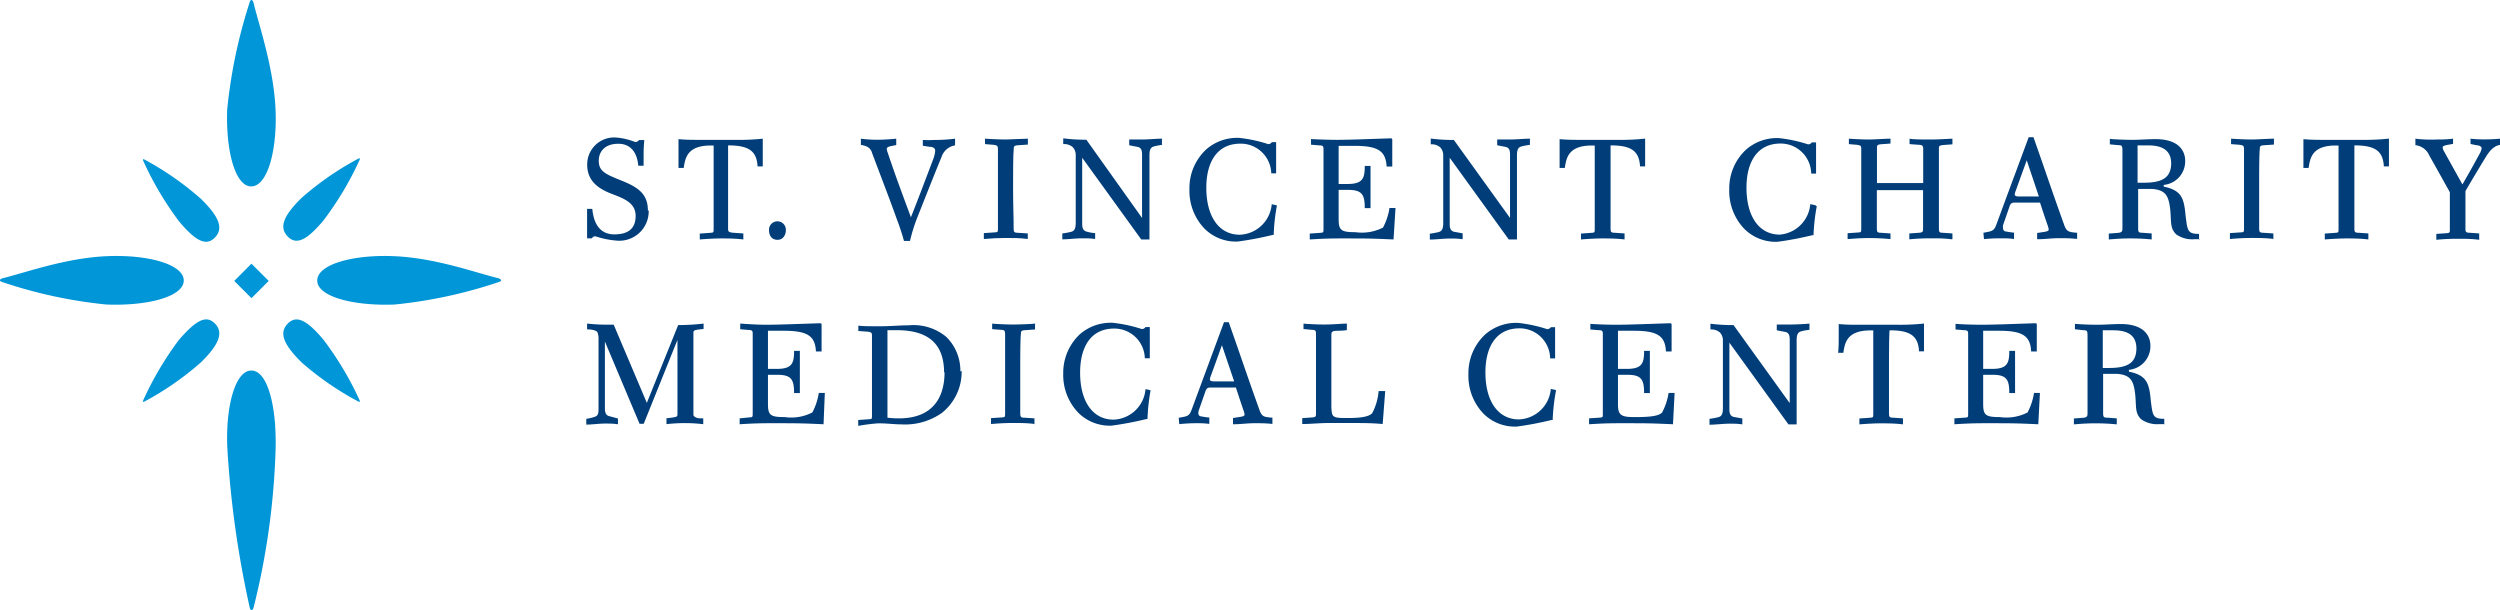 <svg id="Layer_1" data-name="Layer 1" xmlns="http://www.w3.org/2000/svg" viewBox="0 0 216.32 52.79"><defs><style>.cls-1{fill:#0096d7;}.cls-2{fill:#003d79;}</style></defs><title>stv-logo</title><path class="cls-1" d="M12.51,34.74c-.22.12-.11-.12-.11-.12a27.83,27.83,0,0,1,3.09-5.22C17,27.66,17.86,27.24,18.6,28s.41,1.76-1.22,3.36A25.89,25.89,0,0,1,12.51,34.74Z"/><path class="cls-1" d="M31,34.74c.22.12.11-.12.11-.12A27.75,27.75,0,0,0,28,29.41c-1.46-1.75-2.37-2.17-3.11-1.4s-.41,1.76,1.22,3.36A25.89,25.89,0,0,0,31,34.74Z"/><path class="cls-1" d="M12.51,13.81c-.22-.12-.11.12-.11.12a27.8,27.8,0,0,0,3.09,5.22c1.46,1.75,2.37,2.17,3.11,1.4s.41-1.76-1.22-3.35A25.86,25.86,0,0,0,12.51,13.81Z"/><path class="cls-1" d="M31,13.73c.22-.12.11.12.11.12A27.75,27.75,0,0,1,28,19.06c-1.46,1.75-2.37,2.17-3.11,1.4s-.41-1.76,1.22-3.35A25.89,25.89,0,0,1,31,13.73Z"/><rect class="cls-1" x="20.7" y="23.26" width="2.11" height="2.11" transform="translate(-10.82 22.52) rotate(-45.04)"/><path class="cls-1" d="M21.94,52.58c-.12.34-.27.23-.33,0a87.06,87.06,0,0,1-1.94-13.83c-.16-3.58.69-6.71,2.09-6.69s2.17,3.11,2.09,6.69A63.68,63.68,0,0,1,21.94,52.58Z"/><path class="cls-1" d="M21.93.21c-.12-.33-.27-.23-.33,0a44.54,44.54,0,0,0-1.94,9.23c-.14,3.58.69,6.71,2.09,6.69S24,13,23.84,9.43,22.41,2.19,21.93.21Z"/><path class="cls-1" d="M.21,24.08c-.33.12-.23.27,0,.33a40.81,40.81,0,0,0,9,1.94c3.58.14,6.71-.69,6.69-2.09S12.75,22,9.18,22.17,2.19,23.6.21,24.08Z"/><path class="cls-1" d="M43.14,24.08c.33.12.23.27,0,.33a40.8,40.8,0,0,1-9,1.94c-3.58.14-6.71-.69-6.69-2.09S30.6,22,34.18,22.17,41.16,23.6,43.14,24.08Z"/><path class="cls-2" d="M184.86,30.12c0,1.28-.76,1.72-2.37,1.72h-.54V28.58c.25,0,.6,0,.91,0,1.39,0,2,.54,2,1.59m2.41,6.59v-.52c-1,0-1-.29-1.16-1.52-.14-1.5-.3-2.24-1.9-2.56V32a2.05,2.05,0,0,0,1.86-2.08c0-.94-.64-1.88-2.55-1.88-.79,0-1.31.06-2.08.06s-1.77-.06-1.9-.08v.47l.71.08c.36,0,.36.08.38.4,0,1,0,2.35,0,3.23,0,1.6,0,3.1,0,3.45s0,.45-.37.5l-.81.06v.51c.72-.06,1.17-.09,1.85-.09a18.21,18.21,0,0,1,1.86.09V36.2l-.83-.06c-.31,0-.34-.08-.35-.35,0-.59,0-2,0-3.44.21,0,.66,0,1.22,0,1.11.09,1.4.55,1.54,1.65s-.06,1.74.56,2.3a2.43,2.43,0,0,0,1.54.4h.46M176.51,34H176a5.39,5.39,0,0,1-.56,1.69,4,4,0,0,1-2.39.4c-1.24,0-1.45-.16-1.45-1.15V32.43h.81c1.22,0,1.45.41,1.45,1.58h.5c0-.72,0-1.22,0-1.94s0-1.2,0-1.71h-.5c0,1.06-.16,1.56-1.5,1.56-.31,0-.54,0-.76,0V28.62c.48,0,.94,0,1.36,0,2,0,2.73.41,2.79,1.79h.49V28.12c0-.08,0-.15-.15-.15-1.85.06-3.6.13-4.62.13s-2.15-.06-2.26-.08v.49l.73.06c.32,0,.36.09.36.34,0,1,0,2.39,0,3.27,0,2,0,3.16,0,3.56s0,.37-.33.4l-.86.06v.51c1-.06,1.57-.09,2.69-.09,2.29,0,2.62,0,4.57.09Zm-10.07-6a18.93,18.93,0,0,1-2.26.1h-3.39c-.62,0-1,0-1.69-.06v1c0,.54,0,1.06-.05,1.49h.45c.13-.86.3-1.94,2.35-1.94h.24c0,1.45,0,2.77,0,3.65,0,1.43,0,3.11,0,3.51s0,.37-.33.4l-.87.06v.51c.72-.06,1.45-.09,1.86-.09s1.21,0,1.91.09V36.2l-.87-.06c-.34,0-.32-.12-.34-.36,0-1.15,0-2.71,0-3.59,0-1.12,0-3,.05-3.61,1.77,0,2.48.47,2.55,1.82h.43c0-.7,0-2.06,0-2.41m-9.91.52V28c-.52.05-1.19.08-1.71.08s-.69,0-1.12,0v.5l.78.15c.33.1.34.41.34.73v5.42l-4.86-6.75a15.22,15.22,0,0,1-2-.12v.5a1.12,1.12,0,0,1,.82.26,1,1,0,0,1,.26.65v5.86c0,.44-.06.71-.36.81a6.75,6.75,0,0,1-.8.15v.51c.51,0,1.19-.09,1.7-.09s.7,0,1.14.06v-.51l-.77-.14c-.34-.11-.35-.42-.35-.74V29.65l5.11,7.07h.71V29.48c0-.44.06-.71.36-.8s.54-.11.8-.16M144.9,34h-.52a5.34,5.34,0,0,1-.56,1.69c-.32.35-1.26.4-2.39.4S140,35.94,140,35V32.43h.81c1.22,0,1.45.41,1.45,1.58h.5c0-.72,0-1.22,0-1.94s0-1.2,0-1.71h-.5c0,1.06-.16,1.56-1.5,1.56-.31,0-.54,0-.76,0V28.62c.47,0,.94,0,1.36,0,2,0,2.73.41,2.79,1.79h.49V28.12c0-.08,0-.15-.15-.15-1.85.06-3.6.13-4.62.13s-2.15-.06-2.26-.08v.49l.72.06c.33,0,.36.09.36.34,0,1,0,2.39,0,3.27,0,2,0,3.16,0,3.56s0,.37-.33.4l-.86.06v.51c.95-.06,1.57-.09,2.69-.09,2.29,0,2.62,0,4.57.09Zm-10.27-.25-.44-.1a2.88,2.88,0,0,1-2.77,2.64c-1.75,0-2.89-1.51-2.89-4.07,0-2.14.88-3.81,2.95-3.81a2.64,2.64,0,0,1,2.65,2.6l.43,0c0-1,0-2.33,0-2.7l-.37,0a.37.37,0,0,1-.32.17,12.35,12.35,0,0,0-2.51-.54,4.06,4.06,0,0,0-2.85,1,4.57,4.57,0,0,0-1.45,3.44,4.72,4.72,0,0,0,1.3,3.41,3.84,3.84,0,0,0,2.89,1.12,28.55,28.55,0,0,0,3-.57h.1a17,17,0,0,1,.28-2.5m-14.77,0h-.57a5,5,0,0,1-.56,1.92c-.39.4-1.5.41-2.24.41-1.24,0-1.24-.1-1.29-.95,0-.42,0-2.59,0-3.8,0-.57,0-1.82,0-2.46,0-.21.07-.31.34-.33s.65,0,1-.07V28c-.44,0-1.09.08-2,.08-.67,0-1.64-.06-1.75-.08v.47l.72.07c.32,0,.36.09.36.34,0,1,0,2.77,0,3.4,0,2.1,0,3.12,0,3.44s0,.37-.33.4l-.86.06v.51c.72,0,1.49-.09,2.43-.09h.84c2,0,2.75,0,3.69.09ZM106.79,33,105.06,33c-.09,0-.37,0-.37-.17a1.2,1.2,0,0,1,.1-.36c.33-.89.7-1.94.94-2.6Zm3.31,3.66v-.52a4.34,4.34,0,0,1-.54-.06c-.33-.07-.45-.21-.62-.72-1-2.77-1.57-4.51-2.62-7.48h-.41l-2.72,7.35c-.2.55-.26.73-.72.83l-.48.09.05.55a13.87,13.87,0,0,1,1.44-.08c.46,0,.71,0,1.16.06v-.55a6,6,0,0,1-.69-.1c-.15,0-.26-.11-.26-.28a.72.72,0,0,1,.05-.27l.56-1.61c.08-.21.15-.34.44-.34h2.2c.19.59.46,1.4.64,1.93a1.55,1.55,0,0,1,.11.41c0,.14-.2.17-.35.2l-.65.1,0,.54c.76,0,1.14-.09,1.89-.09.57,0,.94,0,1.5.06M99.56,33.77l-.44-.1a2.88,2.88,0,0,1-2.77,2.64c-1.75,0-2.89-1.51-2.89-4.07,0-2.14.87-3.81,2.95-3.81A2.64,2.64,0,0,1,99.06,31l.43,0c0-1,0-2.33,0-2.7l-.37,0a.37.37,0,0,1-.33.17,12.29,12.29,0,0,0-2.51-.54,4.06,4.06,0,0,0-2.85,1A4.57,4.57,0,0,0,92,32.3a4.72,4.72,0,0,0,1.3,3.41,3.85,3.85,0,0,0,2.89,1.12,28.57,28.57,0,0,0,3-.57h.1a17.06,17.06,0,0,1,.27-2.5M89.51,36.71V36.2l-.9-.06c-.34,0-.31-.15-.33-.37,0-1.16,0-1.77,0-3.62,0-1.37,0-2.7.06-3.32,0-.2.1-.24.33-.26l.89-.06V28c-.46.05-1.45.08-1.91.08-.69,0-1.69-.06-1.8-.08v.48l.76.06c.31,0,.35.09.36.37,0,.85,0,2.37,0,3.26s0,3.14,0,3.54,0,.39-.33.41l-.89.06v.51c.72-.06,1.22-.09,1.9-.09s1.22,0,1.91.09M81.73,32.2c0,2.3-1.11,4-3.94,4a7.39,7.39,0,0,1-1-.06c0-1.52,0-2.37,0-3.88,0-1.33,0-3.28,0-3.69.19,0,.5,0,.81,0,2.58,0,4.09,1.06,4.09,3.67m1.41-.09a4.11,4.11,0,0,0-1.22-3,4.44,4.44,0,0,0-3.27-1c-.82,0-1.46.08-2.44.08s-1.66,0-1.9-.06v.47l.82.06c.32.05.35.1.36.31,0,.39,0,2.43,0,3.32,0,2,0,3.14,0,3.56s0,.36-.33.39l-.86.06v.51A15.38,15.38,0,0,1,76,36.63c.8,0,1.36.09,2,.09a5.52,5.52,0,0,0,3.51-1,4.55,4.55,0,0,0,1.7-3.64M71.37,34h-.52a5.38,5.38,0,0,1-.56,1.69,4,4,0,0,1-2.39.4c-1.24,0-1.45-.16-1.45-1.15V32.43h.81c1.22,0,1.45.41,1.45,1.58h.5c0-.72,0-1.22,0-1.94s0-1.2,0-1.71h-.5c0,1.06-.16,1.56-1.5,1.56-.31,0-.54,0-.76,0V28.62c.48,0,.94,0,1.36,0,2,0,2.73.41,2.79,1.79h.49V28.12c0-.08,0-.15-.15-.15-1.85.06-3.6.13-4.62.13S64.17,28,64.05,28v.49l.72.06c.32,0,.36.09.36.34,0,1,0,2.39,0,3.27,0,2,0,3.16,0,3.56s0,.37-.33.4L64,36.2v.51c.95-.06,1.57-.09,2.69-.09,2.29,0,2.62,0,4.57.09Zm-10.52,2.7v-.5c-.29,0-.49,0-.65-.09S60,36,60,35.83c0-.9,0-2.26,0-3.79,0-1.29,0-2.41,0-3.21,0-.14,0-.23.23-.28s.49-.06.65-.09V28a19.9,19.9,0,0,1-2.2.13l-2.71,6.73L53.1,28.09A17.37,17.37,0,0,1,50.8,28v.5c.42,0,.79.08.9.26a1.61,1.61,0,0,1,.09.61v5.91c0,.44,0,.7-.37.8a4.25,4.25,0,0,1-.69.16v.5c.51,0,1.09-.09,1.6-.09s.7,0,1.14.06v-.5L52.68,36c-.31-.1-.34-.41-.34-.73V29.55l3,7.12h.36l2.92-7.26v4c0,.69,0,1.72,0,2.35,0,.24,0,.29-.27.34a6,6,0,0,1-.68.09v.51a14.29,14.29,0,0,1,1.65-.09,13.12,13.12,0,0,1,1.49.09"/><path class="cls-2" d="M216.32,12.53V12a13.05,13.05,0,0,1-1.39.06,9,9,0,0,1-1.16-.06v.46l.54.11c.17,0,.42.09.42.27a1.54,1.54,0,0,1-.21.53c-.62,1.14-.81,1.47-1.45,2.59l-1.59-2.86a.75.75,0,0,1-.12-.36c0-.11.23-.16.34-.19l.56-.1V12a10.39,10.39,0,0,1-1.37.07A11.13,11.13,0,0,1,209,12v.56a1.49,1.49,0,0,1,1.21.91c.71,1.25,1.3,2.32,1.77,3.16,0,1.26,0,3,0,3.24s0,.29-.31.31l-.86.06v.51c.74-.08,1.42-.09,1.84-.09.66,0,1.19,0,1.87.09V20.2l-.84-.06c-.35,0-.35-.14-.35-.36,0-1.16,0-1.9,0-3.25.66-1.12,1.06-1.8,1.74-2.91.39-.65.76-1,1.27-1.09M206.64,12a18.93,18.93,0,0,1-2.26.1H201c-.62,0-1,0-1.69-.06v1c0,.54,0,1.06,0,1.49h.45c.13-.86.3-1.94,2.35-1.94h.24c0,1.45,0,2.77,0,3.65,0,1.42,0,3.11,0,3.51s0,.37-.32.4l-.87.06v.51c.73-.06,1.45-.09,1.86-.09s1.21,0,1.91.09V20.2l-.87-.06c-.34,0-.33-.12-.34-.36,0-1.15,0-2.71,0-3.59,0-1.12,0-3,0-3.61,1.78,0,2.48.47,2.55,1.82h.44c0-.7,0-2.06,0-2.41m-10,8.72V20.2l-.9-.06c-.34,0-.31-.15-.33-.37,0-1.16,0-1.77,0-3.62,0-1.37,0-2.7.06-3.32,0-.2.1-.24.33-.26l.89-.06V12c-.46,0-1.45.07-1.91.07-.69,0-1.69-.06-1.8-.07v.47l.76.06c.31.05.35.09.36.37,0,.85,0,2.37,0,3.26s0,3.14,0,3.54,0,.39-.33.41l-.89.06v.51c.72-.06,1.22-.09,1.9-.09s1.22,0,1.91.09m-8.89-6.59c0,1.28-.76,1.72-2.37,1.72h-.54V12.58c.25,0,.6,0,.91,0,1.39,0,2,.54,2,1.59m2.41,6.59v-.52c-1,0-1-.29-1.16-1.53-.14-1.5-.3-2.24-1.9-2.56V16a2.05,2.05,0,0,0,1.86-2.08c0-.94-.64-1.88-2.55-1.88-.79,0-1.31.06-2.07.06s-1.77-.06-1.9-.08v.47l.71.07c.36,0,.36.08.38.4,0,1,0,2.35,0,3.24,0,1.6,0,3.1,0,3.45s0,.45-.37.5l-.81.06v.51c.72-.06,1.17-.09,1.85-.09a18.17,18.17,0,0,1,1.86.09V20.2l-.82-.06c-.31,0-.34-.07-.35-.35,0-.59,0-2,0-3.44.21,0,.66,0,1.22,0,1.11.09,1.4.55,1.54,1.65s-.06,1.74.56,2.3a2.43,2.43,0,0,0,1.54.4h.46M176.42,17,174.7,17c-.09,0-.37,0-.37-.17a1.19,1.19,0,0,1,.1-.36c.32-.89.7-1.94.94-2.6Zm3.31,3.66v-.52a4.56,4.56,0,0,1-.54-.06c-.32-.08-.45-.21-.62-.73-1-2.77-1.57-4.51-2.62-7.48h-.41c-1.19,3.21-1.79,4.82-2.72,7.35-.2.55-.26.72-.73.83l-.47.09.05.55a14.12,14.12,0,0,1,1.44-.07c.46,0,.71,0,1.16.06v-.55a5.9,5.9,0,0,1-.69-.1c-.15,0-.26-.11-.26-.28a.76.76,0,0,1,0-.27l.56-1.61c.07-.21.15-.34.44-.34h2.2c.19.59.46,1.4.64,1.92a1.65,1.65,0,0,1,.11.41c0,.14-.2.17-.35.2l-.65.1,0,.54c.76,0,1.14-.09,1.89-.09.57,0,.94,0,1.5.06m-10.72,0V20.2l-.86-.06c-.3,0-.3-.11-.31-.35,0-.41,0-1.58,0-3.6,0-.89,0-2.45,0-3.3,0-.24,0-.29.35-.34l.82-.06V12c-.12,0-1.16.07-1.85.07s-1.57,0-1.86-.07v.47l.81.06c.24,0,.36.06.37.31,0,.83,0,1.67,0,3h-4c0-1.37,0-2.46,0-3.1,0-.2.13-.24.36-.26l.81-.06V12c-.45,0-1.4.07-1.86.07-.69,0-1.62-.06-1.74-.07v.47l.71.06c.32.05.36.1.36.34,0,1,0,2.41,0,3.3,0,2,0,3.14,0,3.54s0,.39-.32.41l-.86.06v.51c.73-.06,1.17-.09,1.85-.09a18.16,18.16,0,0,1,1.86.09V20.2l-.85-.06c-.35,0-.31-.15-.33-.37,0-.59,0-1.49,0-3.32h4c0,1.84,0,3.06,0,3.32s0,.34-.34.37l-.85.06v.51a18.18,18.18,0,0,1,1.86-.09c.67,0,1.12,0,1.85.09m-11.84-2.95-.44-.1A2.88,2.88,0,0,1,154,20.3c-1.75,0-2.88-1.51-2.88-4.07,0-2.14.88-3.81,2.95-3.81a2.64,2.64,0,0,1,2.65,2.6l.42,0c0-1,0-2.33,0-2.7l-.37,0a.36.36,0,0,1-.33.17,12.27,12.27,0,0,0-2.51-.54,4.06,4.06,0,0,0-2.85,1,4.57,4.57,0,0,0-1.45,3.44,4.72,4.72,0,0,0,1.3,3.41,3.84,3.84,0,0,0,2.89,1.12,28.58,28.58,0,0,0,3-.57h.1a16.91,16.91,0,0,1,.28-2.5"/><path class="cls-2" d="M66,12a18.94,18.94,0,0,1-2.26.1H60.4c-.62,0-1,0-1.69-.06v1c0,.54,0,1.06,0,1.49h.45c.13-.86.3-1.94,2.35-1.94h.24c0,1.45,0,2.77,0,3.65,0,1.42,0,3.11,0,3.51s0,.37-.33.4l-.87.06v.51c.72-.06,1.45-.09,1.86-.09s1.21,0,1.91.09V20.2l-.87-.06C63,20.1,63,20,63,19.78c0-1.15,0-2.71,0-3.59,0-1.12,0-3,0-3.61,1.77,0,2.48.47,2.55,1.82H66c0-.7,0-2.06,0-2.41"/><path class="cls-2" d="M56.06,18.22c0-1.42-.81-2-2.25-2.58s-2-.81-2-1.74c0-.76.51-1.46,1.69-1.46,1,0,1.62.66,1.73,1.9h.46v-.87a13.21,13.21,0,0,1,.06-1.35h-.45a.44.44,0,0,1-.34.17,5.6,5.6,0,0,0-1.65-.39,2.33,2.33,0,0,0-2.5,2.36c0,1.56,1.21,2.17,2.24,2.56S55,17.6,55,18.68s-.62,1.6-1.84,1.6c-1.46,0-1.82-1.26-1.91-2.21h-.45c0,.85,0,2,0,2.55h.42a.3.3,0,0,1,.31-.17,7.79,7.79,0,0,0,1.83.37,2.54,2.54,0,0,0,2.77-2.6"/><path class="cls-2" d="M68,19.88a.73.73,0,1,0-1.46,0c0,.54.26.87.74.87s.72-.42.72-.85"/><path class="cls-2" d="M142.29,12a18.94,18.94,0,0,1-2.26.1h-3.39c-.62,0-1,0-1.69-.06v1c0,.54,0,1.06,0,1.49h.45c.13-.86.3-1.94,2.35-1.94h.24c0,1.45,0,2.77,0,3.65,0,1.42,0,3.11,0,3.51s0,.37-.32.4l-.87.06v.51c.72-.06,1.45-.09,1.86-.09s1.21,0,1.91.09V20.2l-.87-.06c-.34,0-.33-.12-.34-.36,0-1.15,0-2.71,0-3.59,0-1.12,0-3,0-3.61,1.78,0,2.47.47,2.55,1.82h.44c0-.7,0-2.06,0-2.41"/><path class="cls-2" d="M132.38,12.52V12c-.52,0-1.19.07-1.71.07s-.69,0-1.12,0v.5l.77.15c.33.1.34.41.34.72v5.42l-4.86-6.75a15.25,15.25,0,0,1-2-.12v.5a1.11,1.11,0,0,1,.82.26,1,1,0,0,1,.26.65v5.86c0,.44-.06.71-.36.81a6.69,6.69,0,0,1-.8.15v.51c.51,0,1.19-.09,1.7-.09s.7,0,1.14.06v-.51l-.77-.14c-.34-.11-.35-.42-.35-.74V13.65l5.11,7.07h.71V13.48c0-.44.06-.71.36-.8s.54-.11.8-.16"/><path class="cls-2" d="M120.75,18h-.52a5.36,5.36,0,0,1-.56,1.69,4,4,0,0,1-2.39.4c-1.24,0-1.45-.16-1.45-1.15V16.43h.81c1.22,0,1.45.41,1.45,1.58h.5c0-.72,0-1.22,0-1.94s0-1.2,0-1.71h-.5c0,1.06-.16,1.56-1.5,1.56-.31,0-.54,0-.76,0V12.62c.47,0,.94,0,1.36,0,2,0,2.72.41,2.79,1.79h.49V12.12c0-.08,0-.15-.15-.15-1.85.06-3.6.13-4.62.13s-2.15-.06-2.26-.07v.49l.72.06c.33,0,.36.09.36.34,0,1,0,2.39,0,3.27,0,2,0,3.16,0,3.56s0,.37-.33.4l-.86.06v.51c.95-.06,1.57-.09,2.68-.09,2.29,0,2.62,0,4.57.09Z"/><path class="cls-2" d="M110.48,17.77l-.44-.1a2.88,2.88,0,0,1-2.77,2.64c-1.75,0-2.89-1.51-2.89-4.07,0-2.14.88-3.81,2.95-3.81A2.64,2.64,0,0,1,110,15l.42,0c0-1,0-2.33,0-2.7l-.37,0a.36.36,0,0,1-.32.17,12.3,12.3,0,0,0-2.51-.54,4.07,4.07,0,0,0-2.85,1,4.57,4.57,0,0,0-1.45,3.44,4.72,4.72,0,0,0,1.3,3.41,3.85,3.85,0,0,0,2.89,1.12,28.57,28.57,0,0,0,3-.57h.1a17,17,0,0,1,.27-2.5"/><path class="cls-2" d="M100.54,12.52V12c-.52,0-1.19.07-1.71.07s-.69,0-1.12,0v.5l.77.15c.33.1.34.41.34.72v5.42L94,12.09a15.25,15.25,0,0,1-2-.12v.5a1.12,1.12,0,0,1,.82.26,1,1,0,0,1,.26.65v5.86c0,.44-.06.71-.36.81a6.73,6.73,0,0,1-.8.15v.51c.51,0,1.19-.09,1.7-.09s.7,0,1.14.06v-.51c-.25,0-.69-.11-.77-.14-.34-.11-.35-.42-.35-.74V13.65l5.11,7.07h.71V13.48c0-.44.06-.71.36-.8s.54-.11.8-.16"/><path class="cls-2" d="M88.93,20.71V20.2l-.9-.06c-.34,0-.31-.15-.32-.37,0-1.16-.05-1.77-.05-3.62,0-1.37,0-2.7.06-3.32,0-.2.1-.24.33-.26l.89-.06V12c-.46,0-1.45.07-1.91.07-.69,0-1.69-.06-1.8-.07v.47l.76.06c.31.05.35.09.36.37,0,.85,0,2.37,0,3.26s0,3.14,0,3.54,0,.39-.33.41l-.89.06v.51c.73-.06,1.22-.09,1.9-.09s1.22,0,1.91.09"/><path class="cls-2" d="M82.64,12.54V12a14,14,0,0,1-1.79.11,8.87,8.87,0,0,1-1,0v.5l.56.09c.34,0,.51.13.51.35a2.54,2.54,0,0,1-.15.67c-.8,2.11-1.21,3.21-1.95,5.08-.84-2.27-1.36-3.65-2-5.57a1.19,1.19,0,0,1-.09-.34c0-.16.21-.21.37-.25l.45-.09V12c-.59.06-1.19.09-1.5.09A10.26,10.26,0,0,1,74.49,12v.54c.1,0,.4.09.49.13a.85.85,0,0,1,.48.57c.86,2.29,1.42,3.72,2.1,5.61.24.65.44,1.19.66,2h.52a14.41,14.41,0,0,1,.62-2c.85-2.14,1.61-4.07,2.11-5.27a1.48,1.48,0,0,1,1.16-1"/></svg>